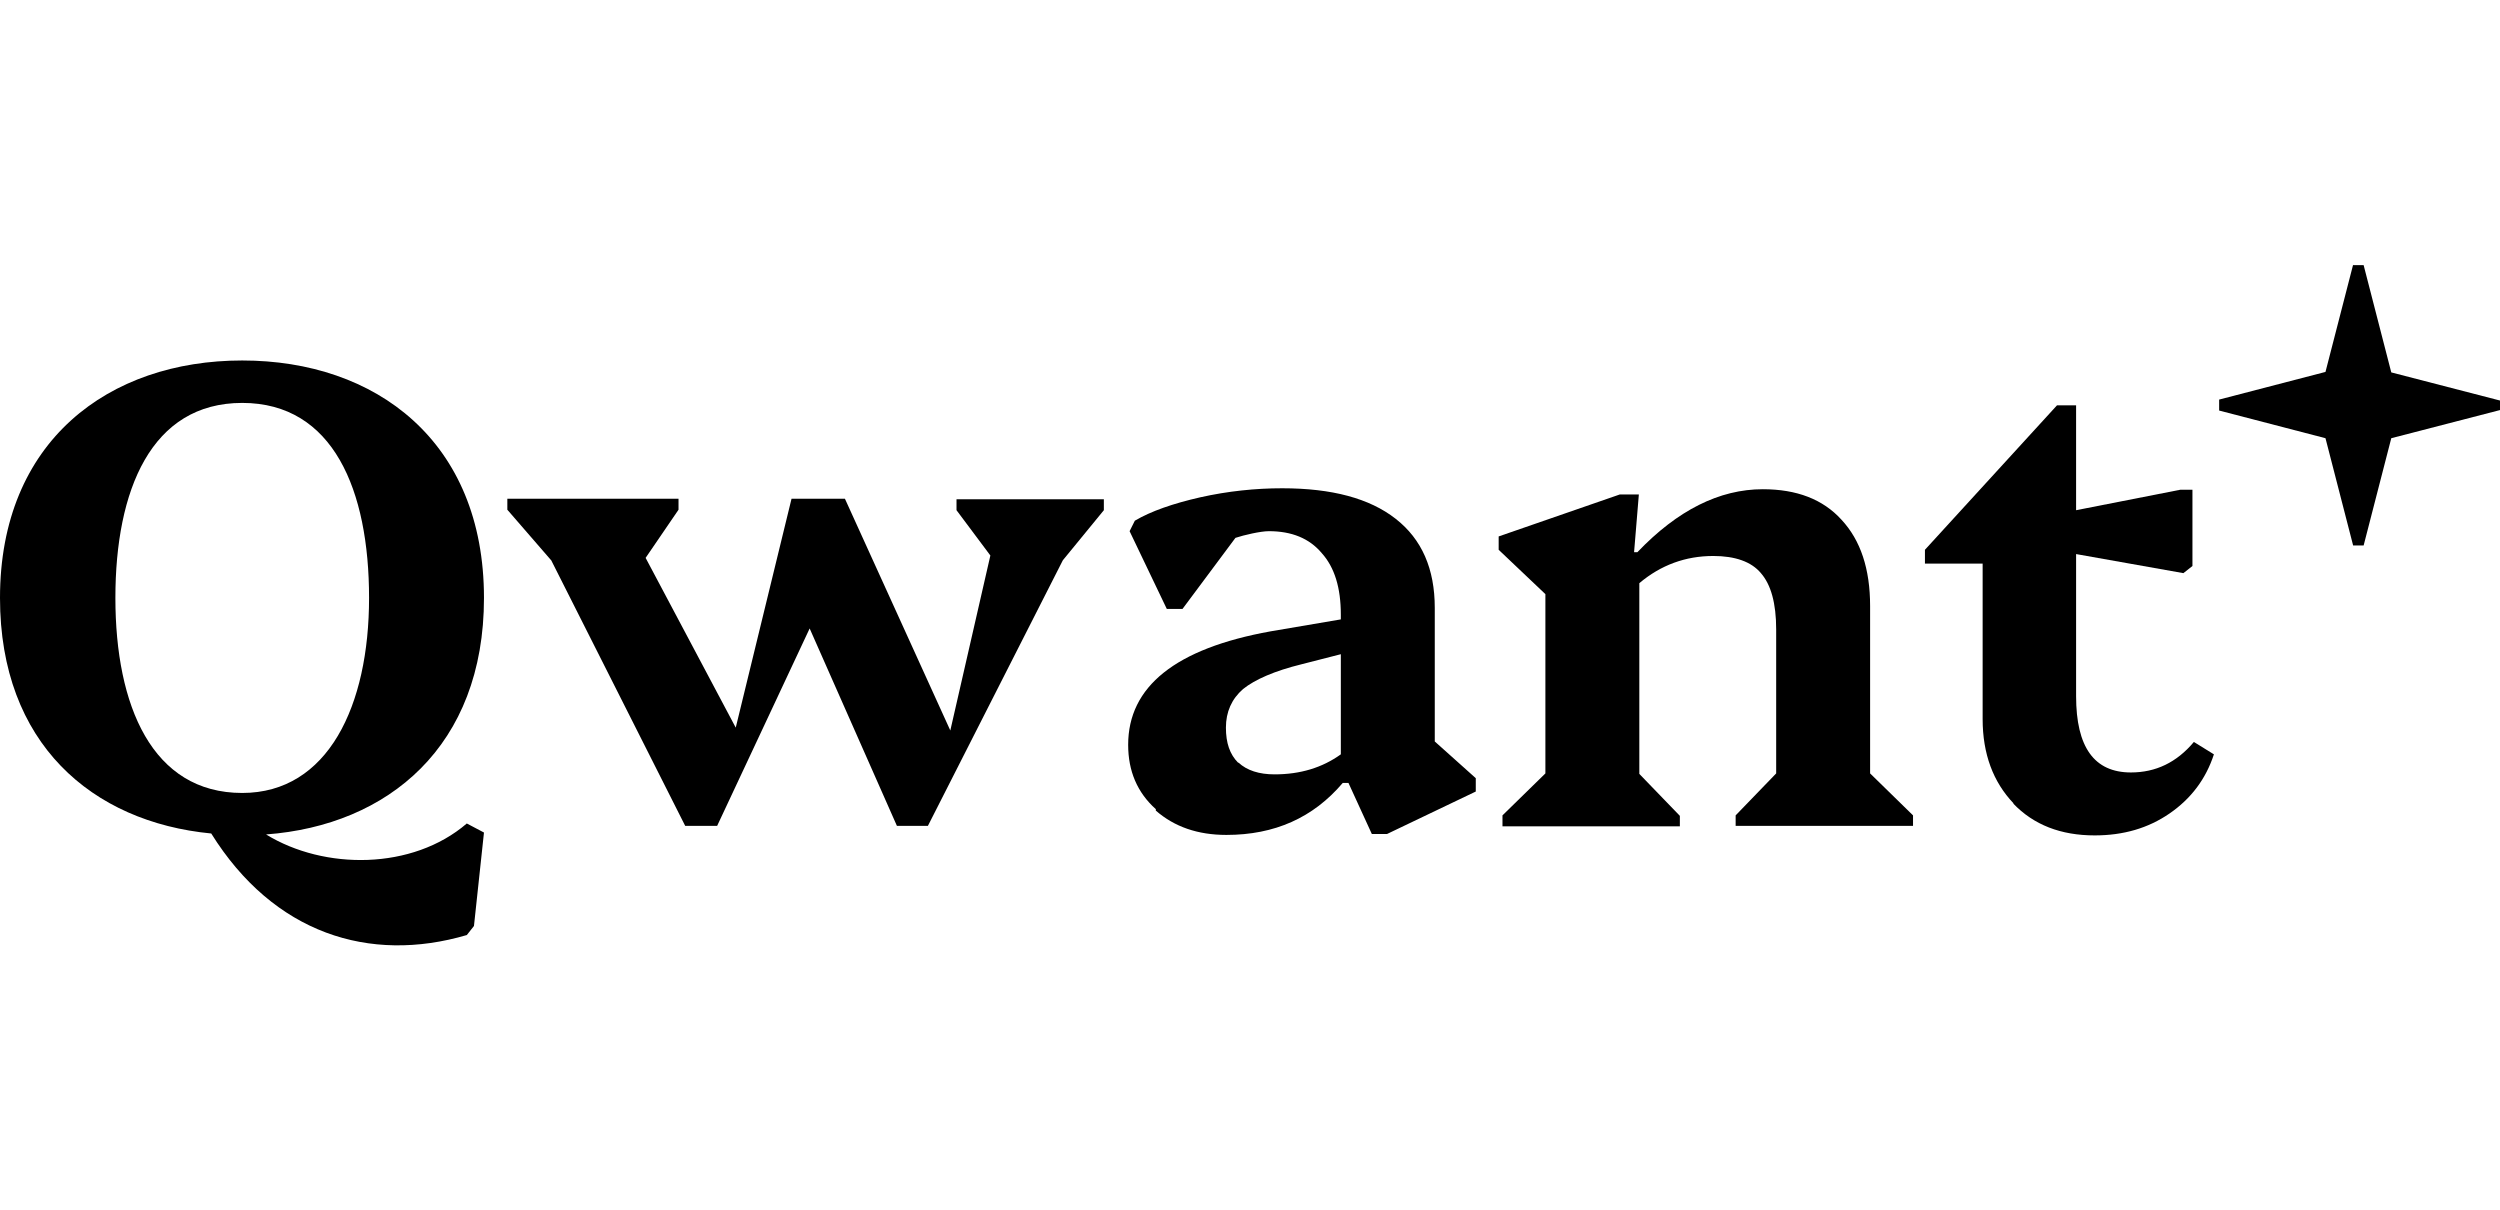 <?xml version="1.0" encoding="UTF-8"?>
<svg id="Layer_2" data-name="Layer 2" xmlns="http://www.w3.org/2000/svg" viewBox="0 0 52.43 25.38">
  <g id="Layer_1-2" data-name="Layer 1">
    <g>
      <rect width="52.42" height="25.38" style="fill: none;"/>
      <g>
        <path d="M49.35,5.55l-.58,2.25-2.23.58v.23l2.23.58.58,2.25h.22l.58-2.25,2.28-.59v-.2l-2.28-.59-.58-2.25h-.22Z"/>
        <path d="M42.22,16.85c.43.45,1,.67,1.71.67.6,0,1.12-.15,1.57-.46.45-.31.76-.72.93-1.24l-.42-.26c-.36.43-.8.64-1.32.64-.77,0-1.15-.53-1.15-1.6v-2.98l2.25.4.19-.15v-1.6h-.25l-2.19.43v-2.2h-.4l-2.77,3.03v.29h1.21v3.26c0,.73.22,1.32.65,1.77Z"/>
        <path d="M24.24,17c.39.34.88.51,1.48.51,1.01,0,1.82-.36,2.44-1.09h.12l.49,1.07h.32l1.86-.89v-.28l-.86-.77v-2.8c0-.82-.27-1.44-.82-1.87-.55-.43-1.34-.64-2.38-.64-.56,0-1.14.06-1.72.19-.57.13-1.03.29-1.37.49l-.11.22.78,1.63h.33l1.11-1.49c.18-.06.53-.14.7-.14.48,0,.85.15,1.11.46.27.3.4.73.4,1.29v.1l-1.47.25c-2,.36-2.99,1.16-2.99,2.38,0,.55.19,1,.58,1.35ZM25.97,16c-.18-.18-.26-.42-.26-.74,0-.33.12-.6.36-.81.25-.2.66-.38,1.23-.52l.82-.21v2.1c-.39.28-.85.42-1.39.42-.32,0-.58-.08-.76-.25Z" style="fill-rule: evenodd;"/>
        <path d="M11.56,11.75l2.81,5.57h.67l1.94-4.14,1.83,4.14h.65l2.83-5.57.86-1.05v-.23h-3.09v.23l.71.95-.84,3.67-2.21-4.86h-1.12l-1.17,4.8-1.89-3.56.69-1.01v-.23h-3.59v.23l.91,1.05Z"/>
        <path d="M31.51,17.32v-.22l.9-.88v-3.76l-.98-.93v-.28l2.54-.88h.4l-.1,1.21h.07c.84-.88,1.72-1.32,2.63-1.32.71,0,1.26.21,1.65.64.4.43.6,1.03.6,1.81v3.51l.9.88v.22h-3.72v-.22l.85-.88v-3.02c0-.55-.11-.94-.32-1.18-.2-.24-.54-.36-1-.36-.58,0-1.1.19-1.55.57v4l.85.88v.22h-3.72Z"/>
        <path d="M5.08,7.56c2.8,0,5.07,1.69,5.07,4.98,0,3.11-2.01,4.77-4.57,4.96,1.22.75,3.07.75,4.21-.23l.36.19-.21,1.96-.15.19c-2.04.6-4.05-.03-5.36-2.13C1.93,17.24,0,15.59,0,12.54,0,9.25,2.28,7.56,5.08,7.56ZM5.08,16.63c1.8,0,2.66-1.83,2.66-4.09s-.75-4.09-2.66-4.09-2.66,1.83-2.66,4.09.77,4.09,2.66,4.09Z" style="fill-rule: evenodd;"/>
      </g>
    </g>
  </g>
</svg>